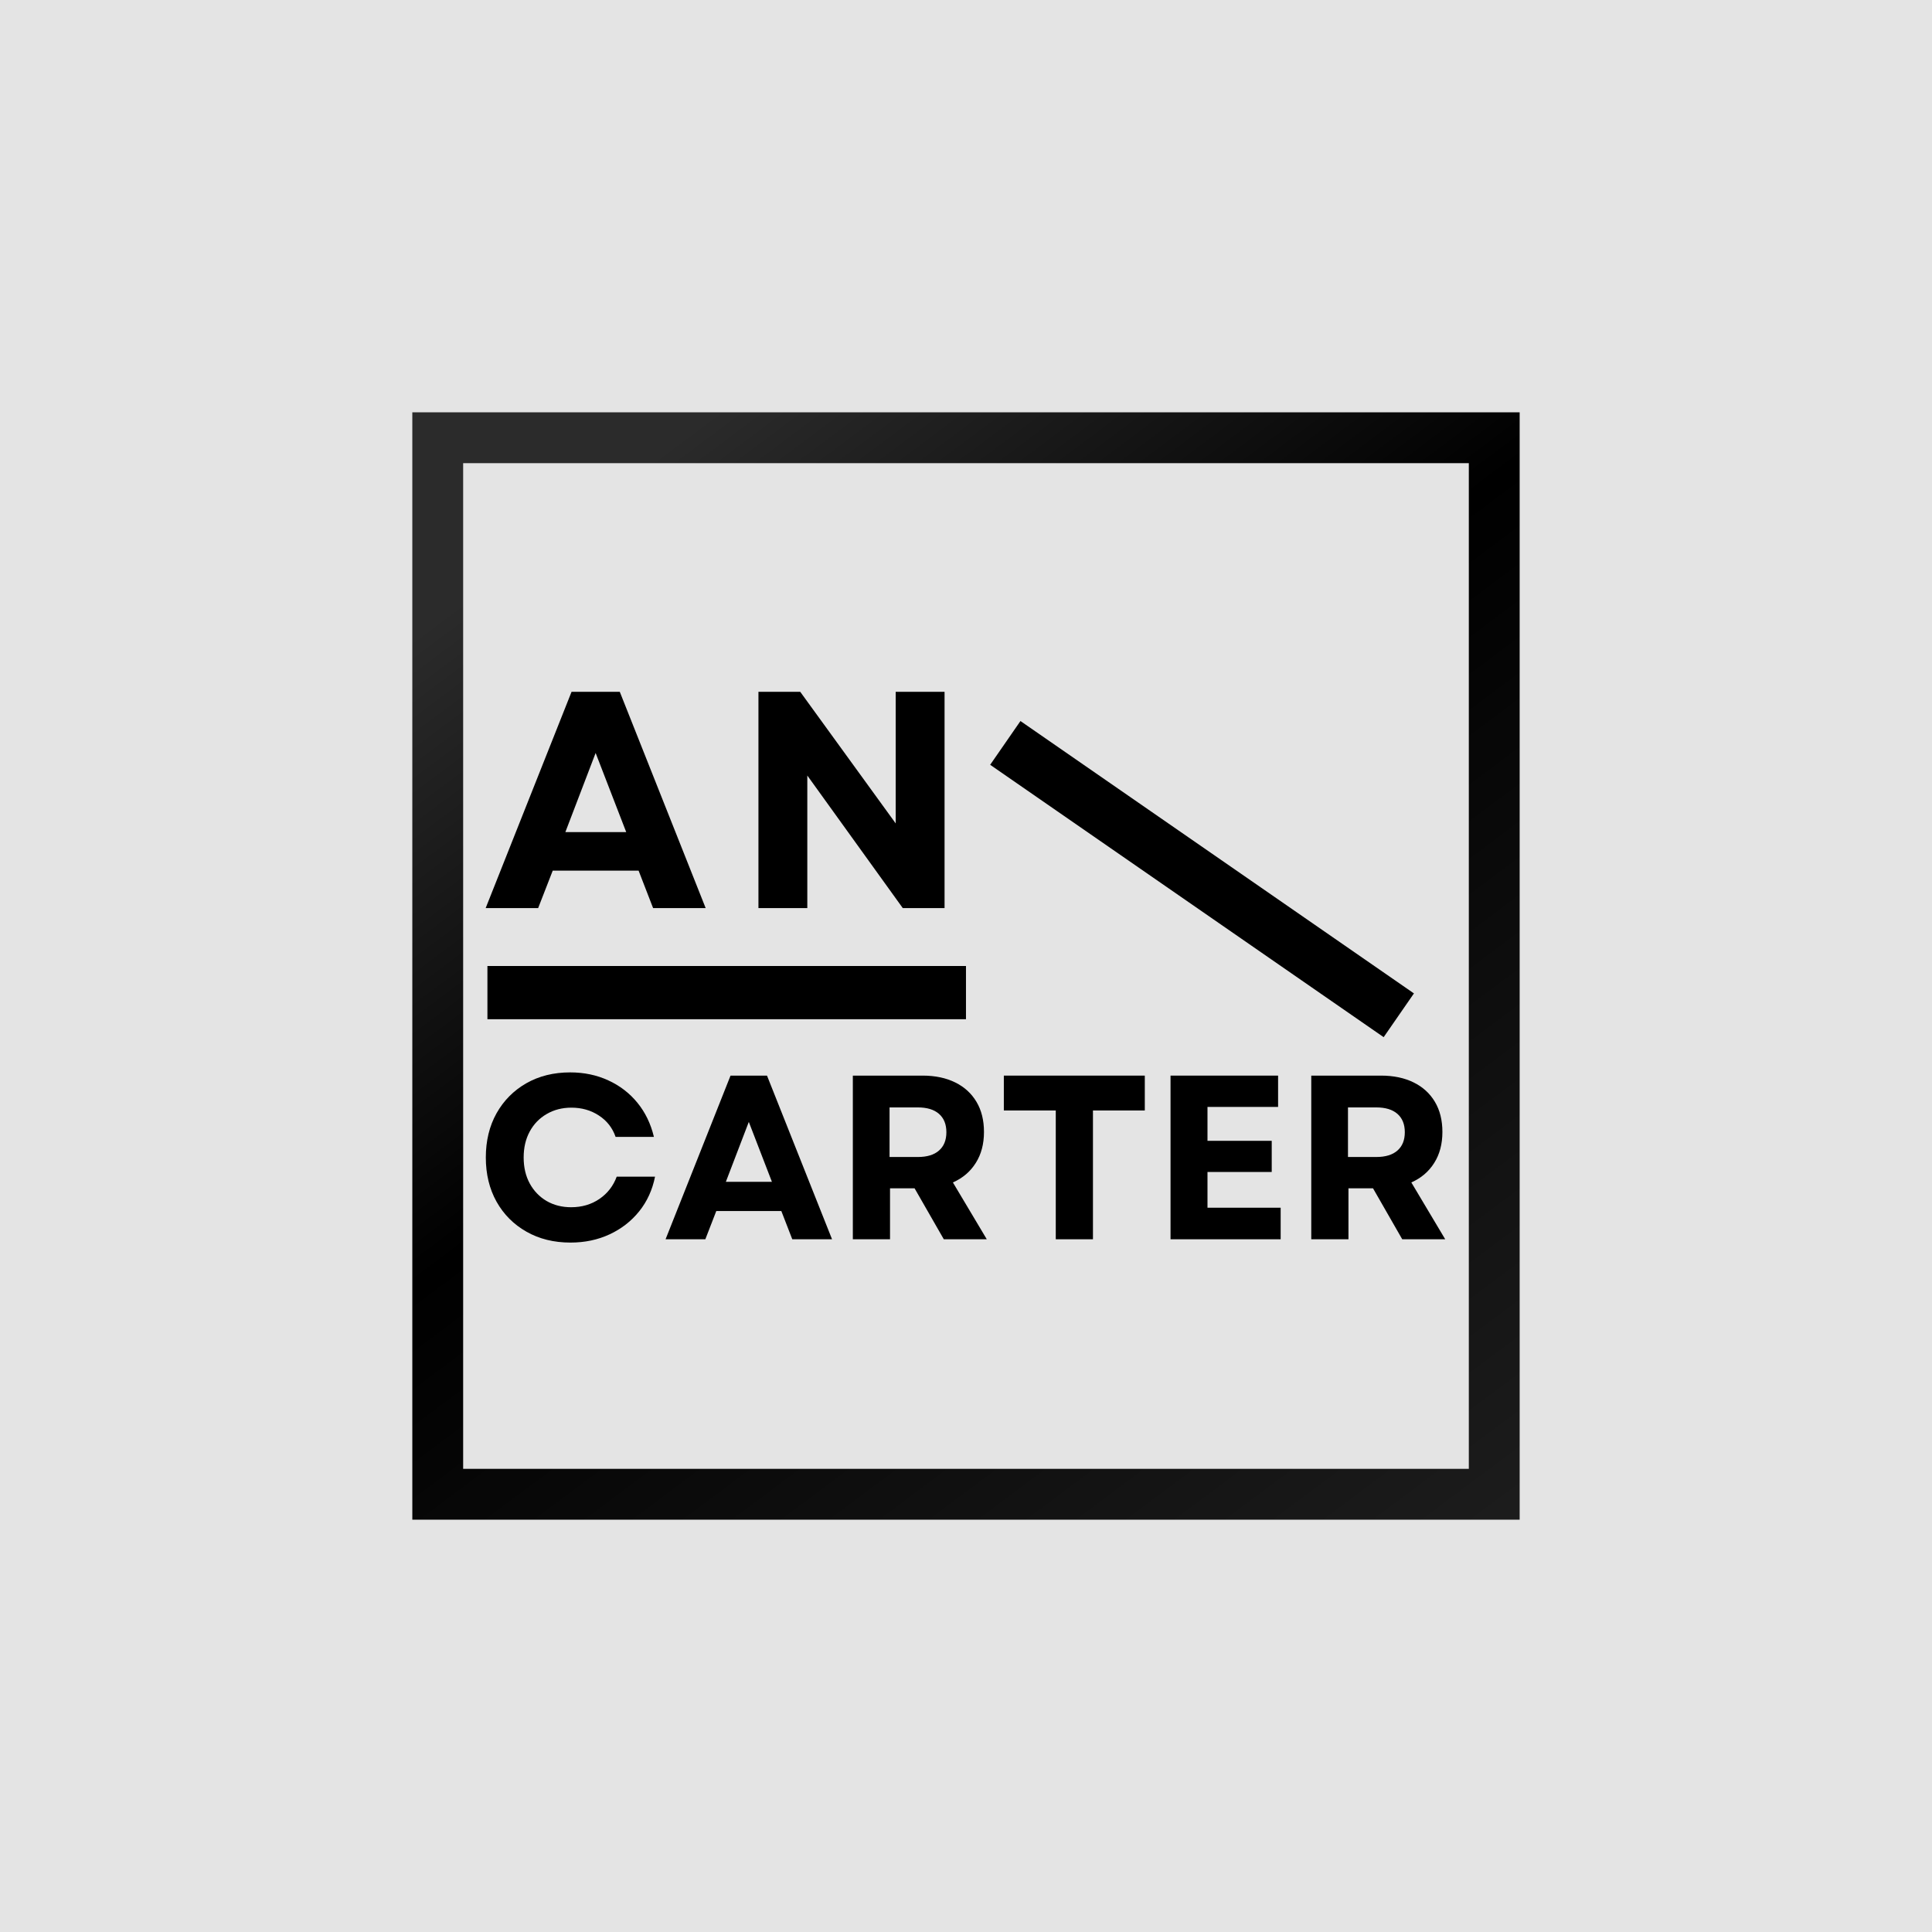 <svg version="1.0" preserveAspectRatio="xMidYMid meet" height="500" viewBox="0 0 375 375" zoomAndPan="magnify" width="500" xmlns:xlink="http://www.w3.org/1999/xlink" xmlns="http://www.w3.org/2000/svg"><defs><g></g><clipPath id="4e5800e51c"><path clip-rule="nonzero" d="M 94.609 187.5 L 187.5 187.5 L 187.5 197.828 L 94.609 197.828 Z M 94.609 187.5"></path></clipPath><clipPath id="b58ce13872"><path clip-rule="nonzero" d="M 192 139 L 275 139 L 275 202 L 192 202 Z M 192 139"></path></clipPath><clipPath id="a79a4eb43c"><path clip-rule="nonzero" d="M 198.07 139.953 L 274.449 192.824 L 268.57 201.316 L 192.191 148.445 Z M 198.07 139.953"></path></clipPath><clipPath id="885b8d6fac"><path clip-rule="nonzero" d="M 80.031 80.031 L 294.965 80.031 L 294.965 89.898 L 80.031 89.898 Z M 285.098 89.898 L 294.965 89.898 L 294.965 285.098 L 285.098 285.098 Z M 80.031 89.898 L 89.898 89.898 L 89.898 285.098 L 80.031 285.098 Z M 80.031 285.098 L 294.965 285.098 L 294.965 294.965 L 80.031 294.965 Z M 80.031 285.098"></path></clipPath><linearGradient id="09c54a314b" y2="231.057" gradientUnits="userSpaceOnUse" x2="200.117" y1="-13.224" gradientTransform="matrix(0.987, 0, 0, 0.987, 80.033, 80.033)" x1="17.709"><stop offset="0" stop-color="rgb(16.899%, 16.899%, 16.899%)" stop-opacity="1"></stop><stop offset="0.062" stop-color="rgb(16.899%, 16.899%, 16.899%)" stop-opacity="1"></stop><stop offset="0.094" stop-color="rgb(16.899%, 16.899%, 16.899%)" stop-opacity="1"></stop><stop offset="0.109" stop-color="rgb(16.899%, 16.899%, 16.899%)" stop-opacity="1"></stop><stop offset="0.117" stop-color="rgb(16.843%, 16.843%, 16.843%)" stop-opacity="1"></stop><stop offset="0.121" stop-color="rgb(16.589%, 16.589%, 16.589%)" stop-opacity="1"></stop><stop offset="0.125" stop-color="rgb(16.393%, 16.393%, 16.393%)" stop-opacity="1"></stop><stop offset="0.129" stop-color="rgb(16.196%, 16.196%, 16.196%)" stop-opacity="1"></stop><stop offset="0.133" stop-color="rgb(15.999%, 15.999%, 15.999%)" stop-opacity="1"></stop><stop offset="0.137" stop-color="rgb(15.8%, 15.8%, 15.8%)" stop-opacity="1"></stop><stop offset="0.141" stop-color="rgb(15.604%, 15.604%, 15.604%)" stop-opacity="1"></stop><stop offset="0.145" stop-color="rgb(15.407%, 15.407%, 15.407%)" stop-opacity="1"></stop><stop offset="0.148" stop-color="rgb(15.21%, 15.21%, 15.21%)" stop-opacity="1"></stop><stop offset="0.152" stop-color="rgb(15.012%, 15.012%, 15.012%)" stop-opacity="1"></stop><stop offset="0.156" stop-color="rgb(14.815%, 14.815%, 14.815%)" stop-opacity="1"></stop><stop offset="0.16" stop-color="rgb(14.618%, 14.618%, 14.618%)" stop-opacity="1"></stop><stop offset="0.164" stop-color="rgb(14.421%, 14.421%, 14.421%)" stop-opacity="1"></stop><stop offset="0.168" stop-color="rgb(14.223%, 14.223%, 14.223%)" stop-opacity="1"></stop><stop offset="0.172" stop-color="rgb(14.026%, 14.026%, 14.026%)" stop-opacity="1"></stop><stop offset="0.176" stop-color="rgb(13.829%, 13.829%, 13.829%)" stop-opacity="1"></stop><stop offset="0.18" stop-color="rgb(13.632%, 13.632%, 13.632%)" stop-opacity="1"></stop><stop offset="0.184" stop-color="rgb(13.434%, 13.434%, 13.434%)" stop-opacity="1"></stop><stop offset="0.188" stop-color="rgb(13.237%, 13.237%, 13.237%)" stop-opacity="1"></stop><stop offset="0.191" stop-color="rgb(13.04%, 13.04%, 13.04%)" stop-opacity="1"></stop><stop offset="0.195" stop-color="rgb(12.843%, 12.843%, 12.843%)" stop-opacity="1"></stop><stop offset="0.199" stop-color="rgb(12.646%, 12.646%, 12.646%)" stop-opacity="1"></stop><stop offset="0.203" stop-color="rgb(12.45%, 12.45%, 12.45%)" stop-opacity="1"></stop><stop offset="0.207" stop-color="rgb(12.251%, 12.251%, 12.251%)" stop-opacity="1"></stop><stop offset="0.211" stop-color="rgb(12.054%, 12.054%, 12.054%)" stop-opacity="1"></stop><stop offset="0.215" stop-color="rgb(11.858%, 11.858%, 11.858%)" stop-opacity="1"></stop><stop offset="0.219" stop-color="rgb(11.661%, 11.661%, 11.661%)" stop-opacity="1"></stop><stop offset="0.223" stop-color="rgb(11.462%, 11.462%, 11.462%)" stop-opacity="1"></stop><stop offset="0.227" stop-color="rgb(11.266%, 11.266%, 11.266%)" stop-opacity="1"></stop><stop offset="0.23" stop-color="rgb(11.069%, 11.069%, 11.069%)" stop-opacity="1"></stop><stop offset="0.234" stop-color="rgb(10.872%, 10.872%, 10.872%)" stop-opacity="1"></stop><stop offset="0.238" stop-color="rgb(10.674%, 10.674%, 10.674%)" stop-opacity="1"></stop><stop offset="0.242" stop-color="rgb(10.477%, 10.477%, 10.477%)" stop-opacity="1"></stop><stop offset="0.246" stop-color="rgb(10.28%, 10.28%, 10.28%)" stop-opacity="1"></stop><stop offset="0.25" stop-color="rgb(10.083%, 10.083%, 10.083%)" stop-opacity="1"></stop><stop offset="0.254" stop-color="rgb(9.885%, 9.885%, 9.885%)" stop-opacity="1"></stop><stop offset="0.258" stop-color="rgb(9.688%, 9.688%, 9.688%)" stop-opacity="1"></stop><stop offset="0.262" stop-color="rgb(9.491%, 9.491%, 9.491%)" stop-opacity="1"></stop><stop offset="0.266" stop-color="rgb(9.294%, 9.294%, 9.294%)" stop-opacity="1"></stop><stop offset="0.27" stop-color="rgb(9.096%, 9.096%, 9.096%)" stop-opacity="1"></stop><stop offset="0.273" stop-color="rgb(8.899%, 8.899%, 8.899%)" stop-opacity="1"></stop><stop offset="0.277" stop-color="rgb(8.702%, 8.702%, 8.702%)" stop-opacity="1"></stop><stop offset="0.281" stop-color="rgb(8.505%, 8.505%, 8.505%)" stop-opacity="1"></stop><stop offset="0.285" stop-color="rgb(8.308%, 8.308%, 8.308%)" stop-opacity="1"></stop><stop offset="0.289" stop-color="rgb(8.112%, 8.112%, 8.112%)" stop-opacity="1"></stop><stop offset="0.293" stop-color="rgb(7.913%, 7.913%, 7.913%)" stop-opacity="1"></stop><stop offset="0.297" stop-color="rgb(7.716%, 7.716%, 7.716%)" stop-opacity="1"></stop><stop offset="0.301" stop-color="rgb(7.52%, 7.52%, 7.52%)" stop-opacity="1"></stop><stop offset="0.305" stop-color="rgb(7.323%, 7.323%, 7.323%)" stop-opacity="1"></stop><stop offset="0.309" stop-color="rgb(7.124%, 7.124%, 7.124%)" stop-opacity="1"></stop><stop offset="0.312" stop-color="rgb(6.927%, 6.927%, 6.927%)" stop-opacity="1"></stop><stop offset="0.316" stop-color="rgb(6.731%, 6.731%, 6.731%)" stop-opacity="1"></stop><stop offset="0.32" stop-color="rgb(6.534%, 6.534%, 6.534%)" stop-opacity="1"></stop><stop offset="0.324" stop-color="rgb(6.335%, 6.335%, 6.335%)" stop-opacity="1"></stop><stop offset="0.328" stop-color="rgb(6.139%, 6.139%, 6.139%)" stop-opacity="1"></stop><stop offset="0.332" stop-color="rgb(5.942%, 5.942%, 5.942%)" stop-opacity="1"></stop><stop offset="0.336" stop-color="rgb(5.745%, 5.745%, 5.745%)" stop-opacity="1"></stop><stop offset="0.34" stop-color="rgb(5.547%, 5.547%, 5.547%)" stop-opacity="1"></stop><stop offset="0.344" stop-color="rgb(5.35%, 5.35%, 5.35%)" stop-opacity="1"></stop><stop offset="0.348" stop-color="rgb(5.153%, 5.153%, 5.153%)" stop-opacity="1"></stop><stop offset="0.352" stop-color="rgb(4.956%, 4.956%, 4.956%)" stop-opacity="1"></stop><stop offset="0.355" stop-color="rgb(4.759%, 4.759%, 4.759%)" stop-opacity="1"></stop><stop offset="0.359" stop-color="rgb(4.562%, 4.562%, 4.562%)" stop-opacity="1"></stop><stop offset="0.363" stop-color="rgb(4.364%, 4.364%, 4.364%)" stop-opacity="1"></stop><stop offset="0.367" stop-color="rgb(4.167%, 4.167%, 4.167%)" stop-opacity="1"></stop><stop offset="0.371" stop-color="rgb(3.97%, 3.97%, 3.97%)" stop-opacity="1"></stop><stop offset="0.375" stop-color="rgb(3.773%, 3.773%, 3.773%)" stop-opacity="1"></stop><stop offset="0.379" stop-color="rgb(3.575%, 3.575%, 3.575%)" stop-opacity="1"></stop><stop offset="0.383" stop-color="rgb(3.378%, 3.378%, 3.378%)" stop-opacity="1"></stop><stop offset="0.387" stop-color="rgb(3.181%, 3.181%, 3.181%)" stop-opacity="1"></stop><stop offset="0.391" stop-color="rgb(2.985%, 2.985%, 2.985%)" stop-opacity="1"></stop><stop offset="0.395" stop-color="rgb(2.786%, 2.786%, 2.786%)" stop-opacity="1"></stop><stop offset="0.398" stop-color="rgb(2.589%, 2.589%, 2.589%)" stop-opacity="1"></stop><stop offset="0.402" stop-color="rgb(2.393%, 2.393%, 2.393%)" stop-opacity="1"></stop><stop offset="0.406" stop-color="rgb(2.196%, 2.196%, 2.196%)" stop-opacity="1"></stop><stop offset="0.41" stop-color="rgb(1.997%, 1.997%, 1.997%)" stop-opacity="1"></stop><stop offset="0.414" stop-color="rgb(1.801%, 1.801%, 1.801%)" stop-opacity="1"></stop><stop offset="0.418" stop-color="rgb(1.604%, 1.604%, 1.604%)" stop-opacity="1"></stop><stop offset="0.422" stop-color="rgb(1.407%, 1.407%, 1.407%)" stop-opacity="1"></stop><stop offset="0.426" stop-color="rgb(1.208%, 1.208%, 1.208%)" stop-opacity="1"></stop><stop offset="0.43" stop-color="rgb(1.012%, 1.012%, 1.012%)" stop-opacity="1"></stop><stop offset="0.434" stop-color="rgb(0.815%, 0.815%, 0.815%)" stop-opacity="1"></stop><stop offset="0.438" stop-color="rgb(0.618%, 0.618%, 0.618%)" stop-opacity="1"></stop><stop offset="0.441" stop-color="rgb(0.421%, 0.421%, 0.421%)" stop-opacity="1"></stop><stop offset="0.445" stop-color="rgb(0.224%, 0.224%, 0.224%)" stop-opacity="1"></stop><stop offset="0.453" stop-color="rgb(0.146%, 0.146%, 0.146%)" stop-opacity="1"></stop><stop offset="0.469" stop-color="rgb(0.229%, 0.229%, 0.229%)" stop-opacity="1"></stop><stop offset="0.484" stop-color="rgb(0.551%, 0.551%, 0.551%)" stop-opacity="1"></stop><stop offset="0.5" stop-color="rgb(0.873%, 0.873%, 0.873%)" stop-opacity="1"></stop><stop offset="0.516" stop-color="rgb(1.196%, 1.196%, 1.196%)" stop-opacity="1"></stop><stop offset="0.531" stop-color="rgb(1.518%, 1.518%, 1.518%)" stop-opacity="1"></stop><stop offset="0.547" stop-color="rgb(1.84%, 1.84%, 1.84%)" stop-opacity="1"></stop><stop offset="0.562" stop-color="rgb(2.162%, 2.162%, 2.162%)" stop-opacity="1"></stop><stop offset="0.573" stop-color="rgb(2.484%, 2.484%, 2.484%)" stop-opacity="1"></stop><stop offset="0.578" stop-color="rgb(2.646%, 2.646%, 2.646%)" stop-opacity="1"></stop><stop offset="0.594" stop-color="rgb(2.806%, 2.806%, 2.806%)" stop-opacity="1"></stop><stop offset="0.609" stop-color="rgb(3.128%, 3.128%, 3.128%)" stop-opacity="1"></stop><stop offset="0.625" stop-color="rgb(3.45%, 3.45%, 3.45%)" stop-opacity="1"></stop><stop offset="0.641" stop-color="rgb(3.773%, 3.773%, 3.773%)" stop-opacity="1"></stop><stop offset="0.656" stop-color="rgb(4.095%, 4.095%, 4.095%)" stop-opacity="1"></stop><stop offset="0.672" stop-color="rgb(4.417%, 4.417%, 4.417%)" stop-opacity="1"></stop><stop offset="0.688" stop-color="rgb(4.739%, 4.739%, 4.739%)" stop-opacity="1"></stop><stop offset="0.703" stop-color="rgb(5.061%, 5.061%, 5.061%)" stop-opacity="1"></stop><stop offset="0.719" stop-color="rgb(5.383%, 5.383%, 5.383%)" stop-opacity="1"></stop><stop offset="0.734" stop-color="rgb(5.705%, 5.705%, 5.705%)" stop-opacity="1"></stop><stop offset="0.75" stop-color="rgb(6.029%, 6.029%, 6.029%)" stop-opacity="1"></stop><stop offset="0.766" stop-color="rgb(6.351%, 6.351%, 6.351%)" stop-opacity="1"></stop><stop offset="0.781" stop-color="rgb(6.673%, 6.673%, 6.673%)" stop-opacity="1"></stop><stop offset="0.797" stop-color="rgb(6.995%, 6.995%, 6.995%)" stop-opacity="1"></stop><stop offset="0.812" stop-color="rgb(7.317%, 7.317%, 7.317%)" stop-opacity="1"></stop><stop offset="0.828" stop-color="rgb(7.639%, 7.639%, 7.639%)" stop-opacity="1"></stop><stop offset="0.844" stop-color="rgb(7.961%, 7.961%, 7.961%)" stop-opacity="1"></stop><stop offset="0.859" stop-color="rgb(8.282%, 8.282%, 8.282%)" stop-opacity="1"></stop><stop offset="0.875" stop-color="rgb(8.606%, 8.606%, 8.606%)" stop-opacity="1"></stop><stop offset="0.891" stop-color="rgb(8.928%, 8.928%, 8.928%)" stop-opacity="1"></stop><stop offset="0.906" stop-color="rgb(9.25%, 9.25%, 9.25%)" stop-opacity="1"></stop><stop offset="0.922" stop-color="rgb(9.572%, 9.572%, 9.572%)" stop-opacity="1"></stop><stop offset="0.938" stop-color="rgb(9.894%, 9.894%, 9.894%)" stop-opacity="1"></stop><stop offset="0.953" stop-color="rgb(10.216%, 10.216%, 10.216%)" stop-opacity="1"></stop><stop offset="0.969" stop-color="rgb(10.538%, 10.538%, 10.538%)" stop-opacity="1"></stop><stop offset="0.984" stop-color="rgb(10.86%, 10.86%, 10.86%)" stop-opacity="1"></stop><stop offset="1" stop-color="rgb(11.183%, 11.183%, 11.183%)" stop-opacity="1"></stop></linearGradient></defs><rect fill-opacity="1" height="450" y="-37.5" fill="#ffffff" width="450" x="-37.5"></rect><rect fill-opacity="1" height="450" y="-37.5" fill="#e4e4e4" width="450" x="-37.5"></rect><g clip-path="url(#4e5800e51c)"><path fill-rule="nonzero" fill-opacity="1" d="M 94.609 187.5 L 187.496 187.5 L 187.496 197.828 L 94.609 197.828 Z M 94.609 187.5" fill="#000000"></path></g><g clip-path="url(#b58ce13872)"><g clip-path="url(#a79a4eb43c)"><path fill-rule="nonzero" fill-opacity="1" d="M 198.07 139.953 L 274.445 192.82 L 268.566 201.316 L 192.191 148.445 Z M 198.07 139.953" fill="#000000"></path></g></g><g fill-opacity="1" fill="#000000"><g transform="translate(93.72, 176.261)"><g><path d="M 0.547 0 L 17.219 -41.984 L 26.578 -41.984 L 43.25 0 L 33.047 0 L 30.234 -7.266 L 13.562 -7.266 L 10.734 0 Z M 16.016 -14.75 L 27.828 -14.75 L 21.891 -30.109 Z M 16.016 -14.75"></path></g></g></g><g fill-opacity="1" fill="#000000"><g transform="translate(142.182, 176.261)"><g><path d="M 5.031 0 L 5.031 -41.984 L 13.141 -41.984 L 31.672 -16.438 L 31.672 -41.984 L 41.156 -41.984 L 41.156 0 L 33.047 0 L 14.516 -25.734 L 14.516 0 Z M 5.031 0"></path></g></g></g><g fill-opacity="1" fill="#000000"><g transform="translate(92.345, 240.542)"><g><path d="M 18.375 0.641 C 15.164 0.641 12.32 -0.062 9.844 -1.469 C 7.363 -2.875 5.426 -4.816 4.031 -7.297 C 2.645 -9.785 1.953 -12.645 1.953 -15.875 C 1.953 -19.113 2.645 -21.973 4.031 -24.453 C 5.426 -26.93 7.352 -28.875 9.812 -30.281 C 12.281 -31.688 15.117 -32.391 18.328 -32.391 C 21.023 -32.391 23.488 -31.875 25.719 -30.844 C 27.957 -29.82 29.844 -28.375 31.375 -26.5 C 32.906 -24.625 33.973 -22.414 34.578 -19.875 L 27.141 -19.875 C 26.535 -21.625 25.457 -23.004 23.906 -24.016 C 22.363 -25.035 20.582 -25.547 18.562 -25.547 C 16.77 -25.547 15.172 -25.133 13.766 -24.312 C 12.359 -23.5 11.258 -22.363 10.469 -20.906 C 9.688 -19.457 9.297 -17.781 9.297 -15.875 C 9.297 -13.969 9.688 -12.289 10.469 -10.844 C 11.258 -9.395 12.348 -8.258 13.734 -7.438 C 15.129 -6.625 16.723 -6.219 18.516 -6.219 C 20.598 -6.219 22.426 -6.754 24 -7.828 C 25.57 -8.898 26.691 -10.344 27.359 -12.156 L 34.797 -12.156 C 34.285 -9.582 33.258 -7.336 31.719 -5.422 C 30.176 -3.504 28.258 -2.016 25.969 -0.953 C 23.688 0.109 21.156 0.641 18.375 0.641 Z M 18.375 0.641"></path></g></g></g><g fill-opacity="1" fill="#000000"><g transform="translate(128.781, 240.542)"><g><path d="M 0.406 0 L 13.016 -31.766 L 20.094 -31.766 L 32.719 0 L 25 0 L 22.875 -5.484 L 10.25 -5.484 L 8.125 0 Z M 12.109 -11.156 L 21.047 -11.156 L 16.562 -22.781 Z M 12.109 -11.156"></path></g></g></g><g fill-opacity="1" fill="#000000"><g transform="translate(161.723, 240.542)"><g><path d="M 3.812 0 L 3.812 -31.766 L 17.375 -31.766 C 19.801 -31.766 21.906 -31.32 23.688 -30.438 C 25.469 -29.562 26.844 -28.305 27.812 -26.672 C 28.781 -25.047 29.266 -23.098 29.266 -20.828 C 29.266 -18.492 28.734 -16.488 27.672 -14.812 C 26.617 -13.133 25.141 -11.875 23.234 -11.031 L 29.812 0 L 21.469 0 L 15.797 -9.891 L 11.031 -9.891 L 11.031 0 Z M 10.938 -15.969 L 16.422 -15.969 C 18.211 -15.969 19.582 -16.383 20.531 -17.219 C 21.488 -18.051 21.969 -19.238 21.969 -20.781 C 21.969 -22.32 21.488 -23.508 20.531 -24.344 C 19.582 -25.176 18.211 -25.594 16.422 -25.594 L 10.938 -25.594 Z M 10.938 -15.969"></path></g></g></g><g fill-opacity="1" fill="#000000"><g transform="translate(193.486, 240.542)"><g><path d="M 11.438 0 L 11.438 -25 L 1.359 -25 L 1.359 -31.766 L 28.719 -31.766 L 28.719 -25 L 18.656 -25 L 18.656 0 Z M 11.438 0"></path></g></g></g><g fill-opacity="1" fill="#000000"><g transform="translate(223.388, 240.542)"><g><path d="M 3.812 0 L 3.812 -31.766 L 24.688 -31.766 L 24.688 -25.688 L 10.984 -25.688 L 10.984 -19.109 L 23.453 -19.109 L 23.453 -13.062 L 10.984 -13.062 L 10.984 -6.125 L 25.188 -6.125 L 25.188 0 Z M 3.812 0"></path></g></g></g><g fill-opacity="1" fill="#000000"><g transform="translate(250.704, 240.542)"><g><path d="M 3.812 0 L 3.812 -31.766 L 17.375 -31.766 C 19.801 -31.766 21.906 -31.32 23.688 -30.438 C 25.469 -29.562 26.844 -28.305 27.812 -26.672 C 28.781 -25.047 29.266 -23.098 29.266 -20.828 C 29.266 -18.492 28.734 -16.488 27.672 -14.812 C 26.617 -13.133 25.141 -11.875 23.234 -11.031 L 29.812 0 L 21.469 0 L 15.797 -9.891 L 11.031 -9.891 L 11.031 0 Z M 10.938 -15.969 L 16.422 -15.969 C 18.211 -15.969 19.582 -16.383 20.531 -17.219 C 21.488 -18.051 21.969 -19.238 21.969 -20.781 C 21.969 -22.32 21.488 -23.508 20.531 -24.344 C 19.582 -25.176 18.211 -25.594 16.422 -25.594 L 10.938 -25.594 Z M 10.938 -15.969"></path></g></g></g><g clip-path="url(#885b8d6fac)"><path fill-rule="nonzero" d="M 80.031 80.031 L 80.031 294.965 L 294.965 294.965 L 294.965 80.031 Z M 80.031 80.031" fill="url(#09c54a314b)"></path></g></svg>